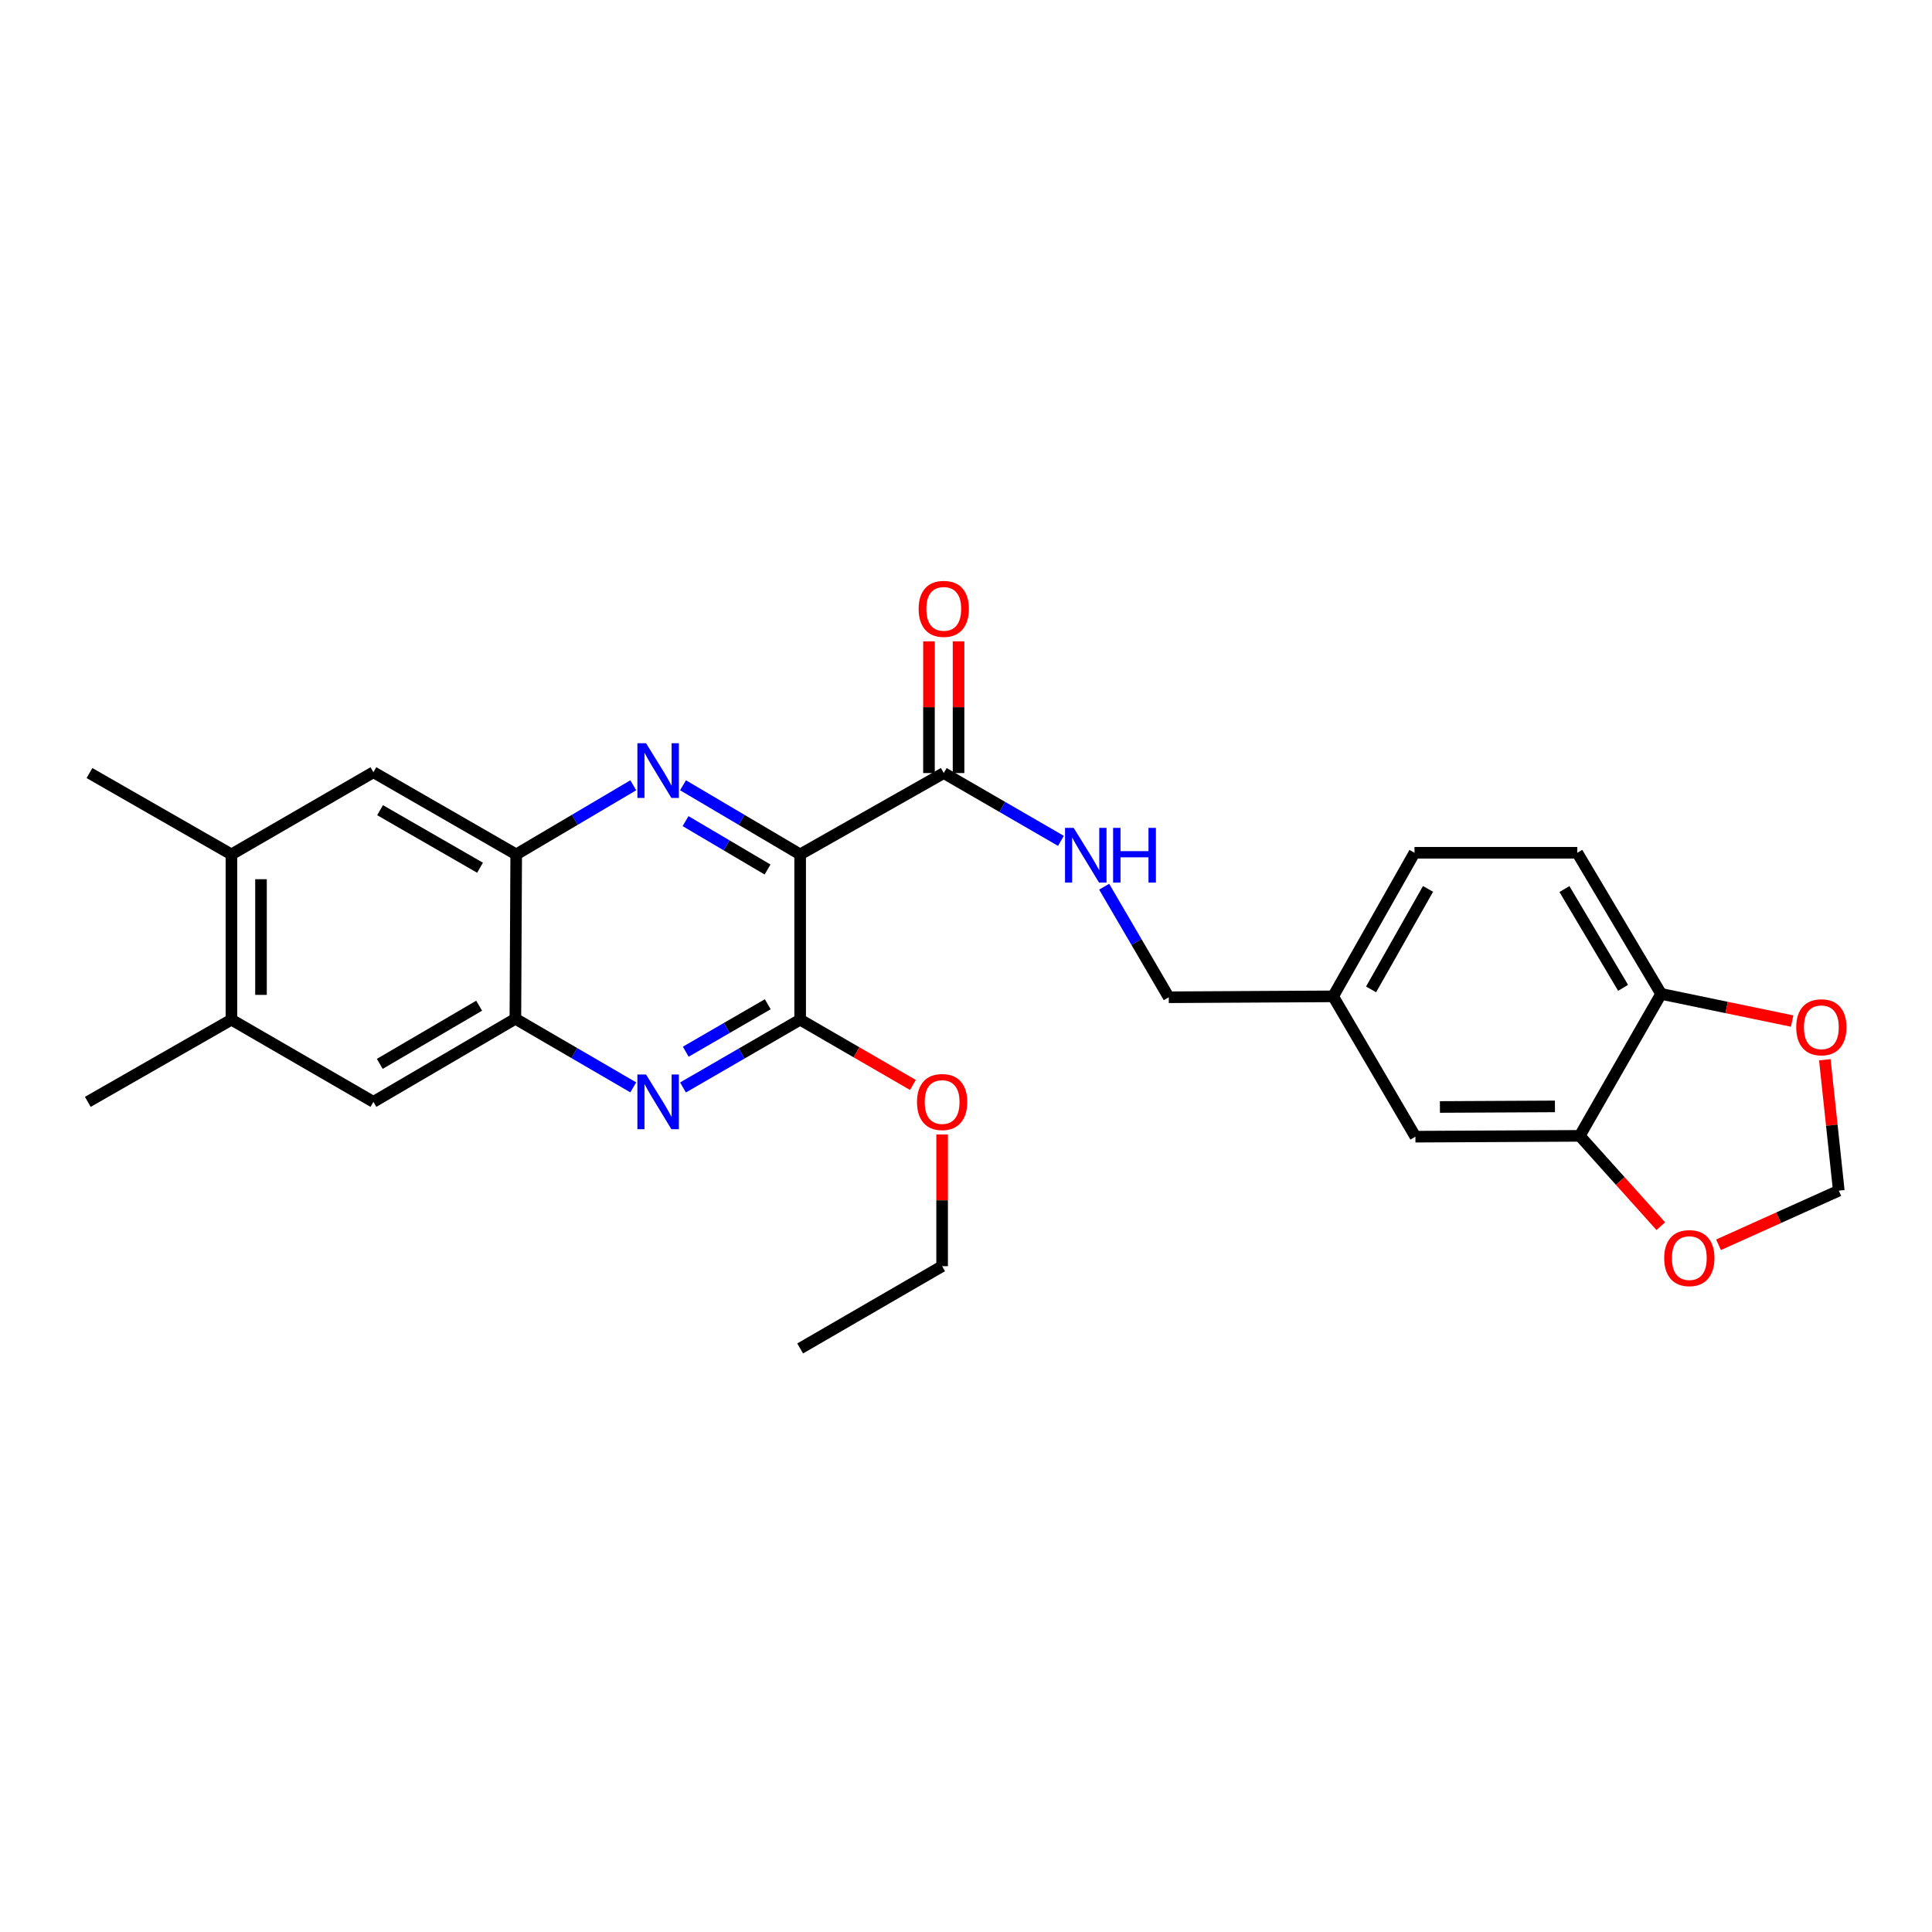 <?xml version='1.0' encoding='iso-8859-1'?>
<svg version='1.1' baseProfile='full'
              xmlns='http://www.w3.org/2000/svg'
                      xmlns:rdkit='http://www.rdkit.org/xml'
                      xmlns:xlink='http://www.w3.org/1999/xlink'
                  xml:space='preserve'
width='1000px' height='1000px' viewBox='0 0 1000 1000'>
<!-- END OF HEADER -->
<rect style='opacity:1.0;fill:#FFFFFF;stroke:none' width='1000' height='1000' x='0' y='0'> </rect>
<path class='bond-0' d='M 414.158,442.246 L 383.841,424.35' style='fill:none;fill-rule:evenodd;stroke:#000000;stroke-width:6px;stroke-linecap:butt;stroke-linejoin:miter;stroke-opacity:1' />
<path class='bond-0' d='M 383.841,424.35 L 353.524,406.454' style='fill:none;fill-rule:evenodd;stroke:#0000FF;stroke-width:6px;stroke-linecap:butt;stroke-linejoin:miter;stroke-opacity:1' />
<path class='bond-0' d='M 397.281,450.06 L 376.059,437.533' style='fill:none;fill-rule:evenodd;stroke:#000000;stroke-width:6px;stroke-linecap:butt;stroke-linejoin:miter;stroke-opacity:1' />
<path class='bond-0' d='M 376.059,437.533 L 354.837,425.006' style='fill:none;fill-rule:evenodd;stroke:#0000FF;stroke-width:6px;stroke-linecap:butt;stroke-linejoin:miter;stroke-opacity:1' />
<path class='bond-1' d='M 414.158,442.246 L 414.158,527.78' style='fill:none;fill-rule:evenodd;stroke:#000000;stroke-width:6px;stroke-linecap:butt;stroke-linejoin:miter;stroke-opacity:1' />
<path class='bond-3' d='M 414.158,442.246 L 488.491,400.13' style='fill:none;fill-rule:evenodd;stroke:#000000;stroke-width:6px;stroke-linecap:butt;stroke-linejoin:miter;stroke-opacity:1' />
<path class='bond-4' d='M 327.777,406.458 L 297.481,424.352' style='fill:none;fill-rule:evenodd;stroke:#0000FF;stroke-width:6px;stroke-linecap:butt;stroke-linejoin:miter;stroke-opacity:1' />
<path class='bond-4' d='M 297.481,424.352 L 267.185,442.246' style='fill:none;fill-rule:evenodd;stroke:#000000;stroke-width:6px;stroke-linecap:butt;stroke-linejoin:miter;stroke-opacity:1' />
<path class='bond-2' d='M 414.158,527.78 L 383.836,545.328' style='fill:none;fill-rule:evenodd;stroke:#000000;stroke-width:6px;stroke-linecap:butt;stroke-linejoin:miter;stroke-opacity:1' />
<path class='bond-2' d='M 383.836,545.328 L 353.514,562.877' style='fill:none;fill-rule:evenodd;stroke:#0000FF;stroke-width:6px;stroke-linecap:butt;stroke-linejoin:miter;stroke-opacity:1' />
<path class='bond-2' d='M 397.393,519.794 L 376.168,532.078' style='fill:none;fill-rule:evenodd;stroke:#000000;stroke-width:6px;stroke-linecap:butt;stroke-linejoin:miter;stroke-opacity:1' />
<path class='bond-2' d='M 376.168,532.078 L 354.942,544.362' style='fill:none;fill-rule:evenodd;stroke:#0000FF;stroke-width:6px;stroke-linecap:butt;stroke-linejoin:miter;stroke-opacity:1' />
<path class='bond-19' d='M 414.158,527.78 L 443.338,544.673' style='fill:none;fill-rule:evenodd;stroke:#000000;stroke-width:6px;stroke-linecap:butt;stroke-linejoin:miter;stroke-opacity:1' />
<path class='bond-19' d='M 443.338,544.673 L 472.517,561.566' style='fill:none;fill-rule:evenodd;stroke:#FF0000;stroke-width:6px;stroke-linecap:butt;stroke-linejoin:miter;stroke-opacity:1' />
<path class='bond-5' d='M 327.773,562.825 L 297.266,545.069' style='fill:none;fill-rule:evenodd;stroke:#0000FF;stroke-width:6px;stroke-linecap:butt;stroke-linejoin:miter;stroke-opacity:1' />
<path class='bond-5' d='M 297.266,545.069 L 266.76,527.312' style='fill:none;fill-rule:evenodd;stroke:#000000;stroke-width:6px;stroke-linecap:butt;stroke-linejoin:miter;stroke-opacity:1' />
<path class='bond-9' d='M 488.491,400.13 L 518.813,417.678' style='fill:none;fill-rule:evenodd;stroke:#000000;stroke-width:6px;stroke-linecap:butt;stroke-linejoin:miter;stroke-opacity:1' />
<path class='bond-9' d='M 518.813,417.678 L 549.135,435.227' style='fill:none;fill-rule:evenodd;stroke:#0000FF;stroke-width:6px;stroke-linecap:butt;stroke-linejoin:miter;stroke-opacity:1' />
<path class='bond-16' d='M 496.145,400.13 L 496.145,366.04' style='fill:none;fill-rule:evenodd;stroke:#000000;stroke-width:6px;stroke-linecap:butt;stroke-linejoin:miter;stroke-opacity:1' />
<path class='bond-16' d='M 496.145,366.04 L 496.145,331.951' style='fill:none;fill-rule:evenodd;stroke:#FF0000;stroke-width:6px;stroke-linecap:butt;stroke-linejoin:miter;stroke-opacity:1' />
<path class='bond-16' d='M 480.836,400.13 L 480.836,366.04' style='fill:none;fill-rule:evenodd;stroke:#000000;stroke-width:6px;stroke-linecap:butt;stroke-linejoin:miter;stroke-opacity:1' />
<path class='bond-16' d='M 480.836,366.04 L 480.836,331.951' style='fill:none;fill-rule:evenodd;stroke:#FF0000;stroke-width:6px;stroke-linecap:butt;stroke-linejoin:miter;stroke-opacity:1' />
<path class='bond-7' d='M 267.185,442.246 L 193.278,399.705' style='fill:none;fill-rule:evenodd;stroke:#000000;stroke-width:6px;stroke-linecap:butt;stroke-linejoin:miter;stroke-opacity:1' />
<path class='bond-7' d='M 248.462,449.133 L 196.727,419.354' style='fill:none;fill-rule:evenodd;stroke:#000000;stroke-width:6px;stroke-linecap:butt;stroke-linejoin:miter;stroke-opacity:1' />
<path class='bond-27' d='M 267.185,442.246 L 266.76,527.312' style='fill:none;fill-rule:evenodd;stroke:#000000;stroke-width:6px;stroke-linecap:butt;stroke-linejoin:miter;stroke-opacity:1' />
<path class='bond-8' d='M 266.76,527.312 L 193.278,570.321' style='fill:none;fill-rule:evenodd;stroke:#000000;stroke-width:6px;stroke-linecap:butt;stroke-linejoin:miter;stroke-opacity:1' />
<path class='bond-8' d='M 248.005,520.551 L 196.567,550.657' style='fill:none;fill-rule:evenodd;stroke:#000000;stroke-width:6px;stroke-linecap:butt;stroke-linejoin:miter;stroke-opacity:1' />
<path class='bond-6' d='M 817.672,587.918 L 732.615,588.343' style='fill:none;fill-rule:evenodd;stroke:#000000;stroke-width:6px;stroke-linecap:butt;stroke-linejoin:miter;stroke-opacity:1' />
<path class='bond-6' d='M 804.837,572.673 L 745.297,572.97' style='fill:none;fill-rule:evenodd;stroke:#000000;stroke-width:6px;stroke-linecap:butt;stroke-linejoin:miter;stroke-opacity:1' />
<path class='bond-13' d='M 817.672,587.918 L 838.652,611.292' style='fill:none;fill-rule:evenodd;stroke:#000000;stroke-width:6px;stroke-linecap:butt;stroke-linejoin:miter;stroke-opacity:1' />
<path class='bond-13' d='M 838.652,611.292 L 859.632,634.666' style='fill:none;fill-rule:evenodd;stroke:#FF0000;stroke-width:6px;stroke-linecap:butt;stroke-linejoin:miter;stroke-opacity:1' />
<path class='bond-29' d='M 817.672,587.918 L 859.788,514.435' style='fill:none;fill-rule:evenodd;stroke:#000000;stroke-width:6px;stroke-linecap:butt;stroke-linejoin:miter;stroke-opacity:1' />
<path class='bond-11' d='M 193.278,399.705 L 119.787,442.246' style='fill:none;fill-rule:evenodd;stroke:#000000;stroke-width:6px;stroke-linecap:butt;stroke-linejoin:miter;stroke-opacity:1' />
<path class='bond-10' d='M 193.278,570.321 L 119.787,527.78' style='fill:none;fill-rule:evenodd;stroke:#000000;stroke-width:6px;stroke-linecap:butt;stroke-linejoin:miter;stroke-opacity:1' />
<path class='bond-21' d='M 571.515,458.96 L 588.232,487.569' style='fill:none;fill-rule:evenodd;stroke:#0000FF;stroke-width:6px;stroke-linecap:butt;stroke-linejoin:miter;stroke-opacity:1' />
<path class='bond-21' d='M 588.232,487.569 L 604.948,516.179' style='fill:none;fill-rule:evenodd;stroke:#000000;stroke-width:6px;stroke-linecap:butt;stroke-linejoin:miter;stroke-opacity:1' />
<path class='bond-23' d='M 119.787,527.78 L 45.455,570.321' style='fill:none;fill-rule:evenodd;stroke:#000000;stroke-width:6px;stroke-linecap:butt;stroke-linejoin:miter;stroke-opacity:1' />
<path class='bond-28' d='M 119.787,527.78 L 119.787,442.246' style='fill:none;fill-rule:evenodd;stroke:#000000;stroke-width:6px;stroke-linecap:butt;stroke-linejoin:miter;stroke-opacity:1' />
<path class='bond-28' d='M 135.096,514.95 L 135.096,455.076' style='fill:none;fill-rule:evenodd;stroke:#000000;stroke-width:6px;stroke-linecap:butt;stroke-linejoin:miter;stroke-opacity:1' />
<path class='bond-24' d='M 119.787,442.246 L 46.305,400.13' style='fill:none;fill-rule:evenodd;stroke:#000000;stroke-width:6px;stroke-linecap:butt;stroke-linejoin:miter;stroke-opacity:1' />
<path class='bond-12' d='M 859.788,514.435 L 816.405,441.395' style='fill:none;fill-rule:evenodd;stroke:#000000;stroke-width:6px;stroke-linecap:butt;stroke-linejoin:miter;stroke-opacity:1' />
<path class='bond-12' d='M 840.119,511.297 L 809.75,460.169' style='fill:none;fill-rule:evenodd;stroke:#000000;stroke-width:6px;stroke-linecap:butt;stroke-linejoin:miter;stroke-opacity:1' />
<path class='bond-14' d='M 859.788,514.435 L 893.699,521.467' style='fill:none;fill-rule:evenodd;stroke:#000000;stroke-width:6px;stroke-linecap:butt;stroke-linejoin:miter;stroke-opacity:1' />
<path class='bond-14' d='M 893.699,521.467 L 927.61,528.498' style='fill:none;fill-rule:evenodd;stroke:#FF0000;stroke-width:6px;stroke-linecap:butt;stroke-linejoin:miter;stroke-opacity:1' />
<path class='bond-15' d='M 889.512,644.3 L 920.632,630.286' style='fill:none;fill-rule:evenodd;stroke:#FF0000;stroke-width:6px;stroke-linecap:butt;stroke-linejoin:miter;stroke-opacity:1' />
<path class='bond-15' d='M 920.632,630.286 L 951.751,616.273' style='fill:none;fill-rule:evenodd;stroke:#000000;stroke-width:6px;stroke-linecap:butt;stroke-linejoin:miter;stroke-opacity:1' />
<path class='bond-30' d='M 944.528,548.52 L 948.14,582.397' style='fill:none;fill-rule:evenodd;stroke:#FF0000;stroke-width:6px;stroke-linecap:butt;stroke-linejoin:miter;stroke-opacity:1' />
<path class='bond-30' d='M 948.14,582.397 L 951.751,616.273' style='fill:none;fill-rule:evenodd;stroke:#000000;stroke-width:6px;stroke-linecap:butt;stroke-linejoin:miter;stroke-opacity:1' />
<path class='bond-17' d='M 732.615,588.343 L 690.031,515.711' style='fill:none;fill-rule:evenodd;stroke:#000000;stroke-width:6px;stroke-linecap:butt;stroke-linejoin:miter;stroke-opacity:1' />
<path class='bond-18' d='M 816.405,441.395 L 732.147,441.395' style='fill:none;fill-rule:evenodd;stroke:#000000;stroke-width:6px;stroke-linecap:butt;stroke-linejoin:miter;stroke-opacity:1' />
<path class='bond-25' d='M 487.64,587.207 L 487.64,621.293' style='fill:none;fill-rule:evenodd;stroke:#FF0000;stroke-width:6px;stroke-linecap:butt;stroke-linejoin:miter;stroke-opacity:1' />
<path class='bond-25' d='M 487.64,621.293 L 487.64,655.378' style='fill:none;fill-rule:evenodd;stroke:#000000;stroke-width:6px;stroke-linecap:butt;stroke-linejoin:miter;stroke-opacity:1' />
<path class='bond-20' d='M 690.031,515.711 L 604.948,516.179' style='fill:none;fill-rule:evenodd;stroke:#000000;stroke-width:6px;stroke-linecap:butt;stroke-linejoin:miter;stroke-opacity:1' />
<path class='bond-22' d='M 690.031,515.711 L 732.147,441.395' style='fill:none;fill-rule:evenodd;stroke:#000000;stroke-width:6px;stroke-linecap:butt;stroke-linejoin:miter;stroke-opacity:1' />
<path class='bond-22' d='M 709.667,512.112 L 739.148,460.091' style='fill:none;fill-rule:evenodd;stroke:#000000;stroke-width:6px;stroke-linecap:butt;stroke-linejoin:miter;stroke-opacity:1' />
<path class='bond-26' d='M 487.64,655.378 L 414.158,697.954' style='fill:none;fill-rule:evenodd;stroke:#000000;stroke-width:6px;stroke-linecap:butt;stroke-linejoin:miter;stroke-opacity:1' />
<path  class='atom-1' d='M 334.39 384.694
L 343.67 399.694
Q 344.59 401.174, 346.07 403.854
Q 347.55 406.534, 347.63 406.694
L 347.63 384.694
L 351.39 384.694
L 351.39 413.014
L 347.51 413.014
L 337.55 396.614
Q 336.39 394.694, 335.15 392.494
Q 333.95 390.294, 333.59 389.614
L 333.59 413.014
L 329.91 413.014
L 329.91 384.694
L 334.39 384.694
' fill='#0000FF'/>
<path  class='atom-3' d='M 334.39 556.161
L 343.67 571.161
Q 344.59 572.641, 346.07 575.321
Q 347.55 578.001, 347.63 578.161
L 347.63 556.161
L 351.39 556.161
L 351.39 584.481
L 347.51 584.481
L 337.55 568.081
Q 336.39 566.161, 335.15 563.961
Q 333.95 561.761, 333.59 561.081
L 333.59 584.481
L 329.91 584.481
L 329.91 556.161
L 334.39 556.161
' fill='#0000FF'/>
<path  class='atom-10' d='M 555.738 428.511
L 565.018 443.511
Q 565.938 444.991, 567.418 447.671
Q 568.898 450.351, 568.978 450.511
L 568.978 428.511
L 572.738 428.511
L 572.738 456.831
L 568.858 456.831
L 558.898 440.431
Q 557.738 438.511, 556.498 436.311
Q 555.298 434.111, 554.938 433.431
L 554.938 456.831
L 551.258 456.831
L 551.258 428.511
L 555.738 428.511
' fill='#0000FF'/>
<path  class='atom-10' d='M 576.138 428.511
L 579.978 428.511
L 579.978 440.551
L 594.458 440.551
L 594.458 428.511
L 598.298 428.511
L 598.298 456.831
L 594.458 456.831
L 594.458 443.751
L 579.978 443.751
L 579.978 456.831
L 576.138 456.831
L 576.138 428.511
' fill='#0000FF'/>
<path  class='atom-14' d='M 861.391 651.189
Q 861.391 644.389, 864.751 640.589
Q 868.111 636.789, 874.391 636.789
Q 880.671 636.789, 884.031 640.589
Q 887.391 644.389, 887.391 651.189
Q 887.391 658.069, 883.991 661.989
Q 880.591 665.869, 874.391 665.869
Q 868.151 665.869, 864.751 661.989
Q 861.391 658.109, 861.391 651.189
M 874.391 662.669
Q 878.711 662.669, 881.031 659.789
Q 883.391 656.869, 883.391 651.189
Q 883.391 645.629, 881.031 642.829
Q 878.711 639.989, 874.391 639.989
Q 870.071 639.989, 867.711 642.789
Q 865.391 645.589, 865.391 651.189
Q 865.391 656.909, 867.711 659.789
Q 870.071 662.669, 874.391 662.669
' fill='#FF0000'/>
<path  class='atom-15' d='M 929.728 531.712
Q 929.728 524.912, 933.088 521.112
Q 936.448 517.312, 942.728 517.312
Q 949.008 517.312, 952.368 521.112
Q 955.728 524.912, 955.728 531.712
Q 955.728 538.592, 952.328 542.512
Q 948.928 546.392, 942.728 546.392
Q 936.488 546.392, 933.088 542.512
Q 929.728 538.632, 929.728 531.712
M 942.728 543.192
Q 947.048 543.192, 949.368 540.312
Q 951.728 537.392, 951.728 531.712
Q 951.728 526.152, 949.368 523.352
Q 947.048 520.512, 942.728 520.512
Q 938.408 520.512, 936.048 523.312
Q 933.728 526.112, 933.728 531.712
Q 933.728 537.432, 936.048 540.312
Q 938.408 543.192, 942.728 543.192
' fill='#FF0000'/>
<path  class='atom-17' d='M 475.491 315.144
Q 475.491 308.344, 478.851 304.544
Q 482.211 300.744, 488.491 300.744
Q 494.771 300.744, 498.131 304.544
Q 501.491 308.344, 501.491 315.144
Q 501.491 322.024, 498.091 325.944
Q 494.691 329.824, 488.491 329.824
Q 482.251 329.824, 478.851 325.944
Q 475.491 322.064, 475.491 315.144
M 488.491 326.624
Q 492.811 326.624, 495.131 323.744
Q 497.491 320.824, 497.491 315.144
Q 497.491 309.584, 495.131 306.784
Q 492.811 303.944, 488.491 303.944
Q 484.171 303.944, 481.811 306.744
Q 479.491 309.544, 479.491 315.144
Q 479.491 320.864, 481.811 323.744
Q 484.171 326.624, 488.491 326.624
' fill='#FF0000'/>
<path  class='atom-20' d='M 474.64 570.401
Q 474.64 563.601, 478 559.801
Q 481.36 556.001, 487.64 556.001
Q 493.92 556.001, 497.28 559.801
Q 500.64 563.601, 500.64 570.401
Q 500.64 577.281, 497.24 581.201
Q 493.84 585.081, 487.64 585.081
Q 481.4 585.081, 478 581.201
Q 474.64 577.321, 474.64 570.401
M 487.64 581.881
Q 491.96 581.881, 494.28 579.001
Q 496.64 576.081, 496.64 570.401
Q 496.64 564.841, 494.28 562.041
Q 491.96 559.201, 487.64 559.201
Q 483.32 559.201, 480.96 562.001
Q 478.64 564.801, 478.64 570.401
Q 478.64 576.121, 480.96 579.001
Q 483.32 581.881, 487.64 581.881
' fill='#FF0000'/>
</svg>
